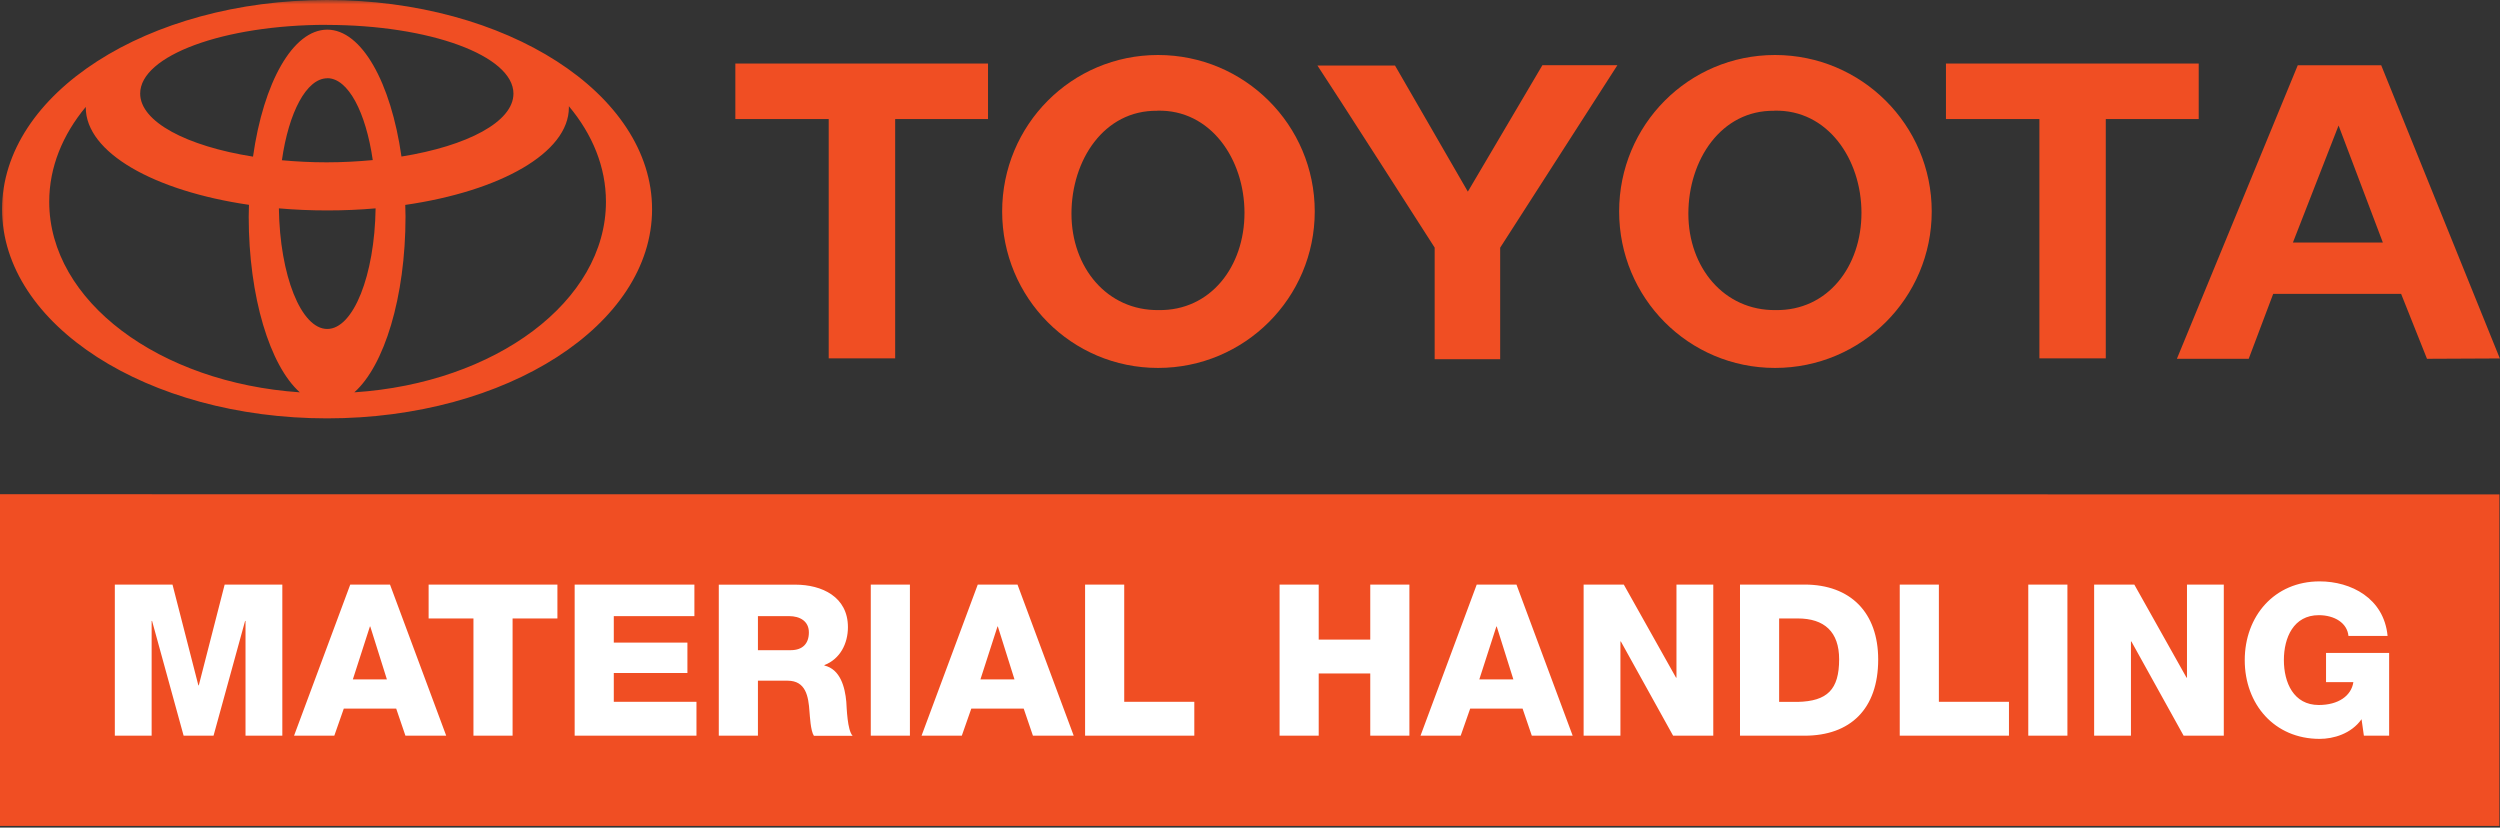 <svg width="290" height="96" viewBox="0 0 290 96" fill="none" xmlns="http://www.w3.org/2000/svg">
<rect x="0" y="0" width="290" height="96" fill="#333333" stroke="none"/>
<g clip-path="url(#clip0_40_215)">
<path d="M0 95.81H289.93V57.35L0 57.33V95.81Z" fill="#F04E23"/>
<mask id="mask0_40_215" style="mask-type:luminance" maskUnits="userSpaceOnUse" x="0" y="0" width="290" height="96">
<path d="M289.99 0H0V95.81H289.99V0Z" fill="white"/>
</mask>
<g mask="url(#mask0_40_215)">
<path d="M277.14 75.74H269.82V79.13H272.99C272.75 80.73 271.23 81.78 268.98 81.78C266.05 81.78 264.93 79.17 264.93 76.57C264.93 73.97 266.05 71.36 268.98 71.36C270.81 71.36 272.28 72.27 272.42 73.77H276.96C276.54 69.37 272.69 67.44 269.08 67.44C263.81 67.44 260.39 71.49 260.39 76.58C260.39 81.67 263.81 85.71 269.08 85.71C270.69 85.71 272.74 85.12 273.94 83.43L274.21 85.34H277.14V75.74ZM242.92 85.34H247.19V74.41H247.24L253.3 85.34H257.96V67.81H253.69V78.61H253.64L247.58 67.81H242.92V85.34ZM235.28 85.34H239.82V67.81H235.28V85.34ZM220.37 85.34H233.04V81.41H224.91V67.81H220.37V85.34ZM206.38 71.74H208.53C211.63 71.74 213.34 73.29 213.34 76.48C213.34 79.99 211.97 81.34 208.53 81.42H206.38V71.74ZM201.84 85.34H209.33C214.63 85.34 217.87 82.25 217.87 76.5C217.87 71.07 214.67 67.81 209.33 67.81H201.84V85.34ZM183.7 85.34H187.97V74.41H188.02L194.08 85.34H198.74V67.81H194.47V78.61H194.42L188.36 67.81H183.7V85.34ZM164.78 85.34H169.44L170.54 82.2H176.62L177.69 85.34H182.43L175.91 67.81H171.3L164.78 85.34ZM173.57 72.67H173.62L175.55 78.81H171.6L173.58 72.67H173.57ZM148.43 85.34H152.97V78.12H158.95V85.34H163.49V67.81H158.95V74.19H152.97V67.81H148.43V85.34ZM125.88 85.34H138.54V81.41H130.41V67.81H125.87V85.34H125.88ZM106.91 85.34H111.57L112.67 82.2H118.75L119.82 85.34H124.55L118.03 67.81H113.42L106.9 85.34H106.91ZM115.7 72.67H115.75L117.68 78.81H113.73L115.71 72.67H115.7ZM101.01 85.34H105.55V67.81H101.01V85.34ZM87.92 71.47H91.53C92.8 71.47 93.83 72.06 93.83 73.36C93.83 74.66 93.1 75.42 91.73 75.42H87.92V71.46V71.47ZM83.38 85.34H87.92V78.96H91.36C93.48 78.96 93.78 80.78 93.9 82.55C93.95 83.04 94.02 84.76 94.41 85.35H98.9C98.29 84.71 98.22 82.13 98.17 81.4C98.02 79.73 97.49 77.64 95.63 77.2V77.15C97.46 76.44 98.36 74.65 98.36 72.75C98.36 69.22 95.33 67.82 92.26 67.82H83.38V85.35V85.34ZM66.66 85.34H80.79V81.41H71.2V78.07H79.74V74.54H71.2V71.47H80.55V67.81H66.66V85.34ZM64.66 67.81H49.72V71.74H54.92V85.34H59.46V71.74H64.66V67.81ZM34.12 85.34H38.78L39.88 82.2H45.96L47.03 85.34H51.76L45.24 67.81H40.63L34.11 85.34H34.12ZM42.9 72.67H42.95L44.88 78.81H40.93L42.91 72.67H42.9ZM13.32 85.34H17.59V72.03H17.64L21.3 85.34H24.77L28.43 72.03H28.48V85.34H32.75V67.81H26.06L23.06 79.5H23.01L20.01 67.81H13.32V85.34Z" fill="white"/>
</g>
<path d="M96.13 41.57H103.84V13.81H114.61V7.37H85.3V13.81H96.13V41.57Z" fill="#F04E23"/>
<mask id="mask1_40_215" style="mask-type:luminance" maskUnits="userSpaceOnUse" x="0" y="0" width="290" height="96">
<path d="M289.99 0H0V95.81H289.99V0Z" fill="white"/>
</mask>
<g mask="url(#mask1_40_215)">
<path d="M166.42 41.67H174.02V28.73L187.62 7.56H178.92L170.27 22.23L161.82 7.6H152.82C154.19 9.62 166.42 28.72 166.42 28.72V41.67Z" fill="#F04E23"/>
<path d="M9.95 12.4C9.95 12.4 9.95 12.45 9.95 12.47C9.95 17.71 17.87 22.15 28.88 23.76C28.87 24.21 28.85 24.66 28.85 25.12C28.85 34.47 31.32 42.43 34.78 45.51C18.46 44.4 5.71 34.93 5.71 23.4C5.71 19.4 7.26 15.64 9.95 12.4ZM70.29 23.4C70.29 34.95 57.48 44.44 41.1 45.51C44.57 42.43 47.04 34.48 47.04 25.12C47.04 24.66 47.02 24.22 47.01 23.77C58.05 22.17 65.99 17.72 65.99 12.47C65.99 12.42 65.99 12.37 65.99 12.32C68.72 15.58 70.29 19.36 70.29 23.4ZM37.97 24.41C39.89 24.41 41.76 24.33 43.57 24.17C43.46 31.94 40.99 38.16 37.96 38.16C34.93 38.16 32.46 31.95 32.35 24.17C34.17 24.33 36.04 24.41 37.97 24.41ZM37.97 9.07C40.39 9.07 42.44 13.03 43.24 18.57C41.53 18.73 39.75 18.83 37.9 18.83C36.05 18.83 34.37 18.74 32.7 18.59C33.49 13.04 35.55 9.08 37.97 9.08M37.9 2.89C49.86 2.89 59.56 6.46 59.56 10.86C59.56 14.13 54.21 16.93 46.57 18.16C45.35 9.58 41.96 3.44 37.96 3.44C33.96 3.44 30.56 9.59 29.35 18.17C21.65 16.95 16.26 14.13 16.26 10.85C16.26 6.45 25.95 2.88 37.91 2.88M37.95 48.53C58.77 48.53 75.64 37.67 75.64 24.27C75.64 10.87 58.75 0 37.93 0C17.11 0 0.24 10.86 0.24 24.27C0.24 37.68 17.12 48.53 37.94 48.53" fill="#F04E23"/>
</g>
<path d="M236.57 41.57H244.27V13.81H255.05V7.37H225.73V13.81H236.57V41.57Z" fill="#F04E23"/>
<mask id="mask2_40_215" style="mask-type:luminance" maskUnits="userSpaceOnUse" x="0" y="0" width="290" height="96">
<path d="M289.99 0H0V95.81H289.99V0Z" fill="white"/>
</mask>
<g mask="url(#mask2_40_215)">
<path d="M134.25 12.84C140.42 12.68 144.36 18.45 144.36 24.69C144.36 30.93 140.42 36.05 134.42 35.97C128.41 36.05 124.29 31.02 124.29 24.79C124.29 18.56 128.07 12.77 134.24 12.85M134.33 42.68C144.37 42.68 152.51 34.56 152.51 24.53C152.51 14.5 144.37 6.38 134.33 6.38C124.29 6.38 116.25 14.51 116.25 24.53C116.25 34.55 124.29 42.68 134.33 42.68Z" fill="#F04E23"/>
<path d="M205.82 12.84C211.99 12.68 215.93 18.45 215.93 24.69C215.93 30.93 212 36.05 205.99 35.97C199.99 36.05 195.85 31.02 195.85 24.79C195.85 18.56 199.64 12.77 205.81 12.85M205.9 42.68C215.94 42.68 224.08 34.56 224.08 24.53C224.08 14.5 215.94 6.38 205.9 6.38C195.86 6.38 187.82 14.51 187.82 24.53C187.82 34.55 195.86 42.68 205.9 42.68Z" fill="#F04E23"/>
</g>
<path d="M271.28 14.57L276.41 28.13H265.98L271.27 14.57H271.28ZM266.54 7.57L252.52 41.62H260.85L263.69 34.09H278.53L281.53 41.62L289.98 41.58L276.22 7.57H266.53H266.54Z" fill="#F04E23"/>
</g>
<defs>
<clipPath id="clip0_40_215">
<rect width="289.99" height="95.81" fill="white"/>
</clipPath>
</defs>
</svg>
